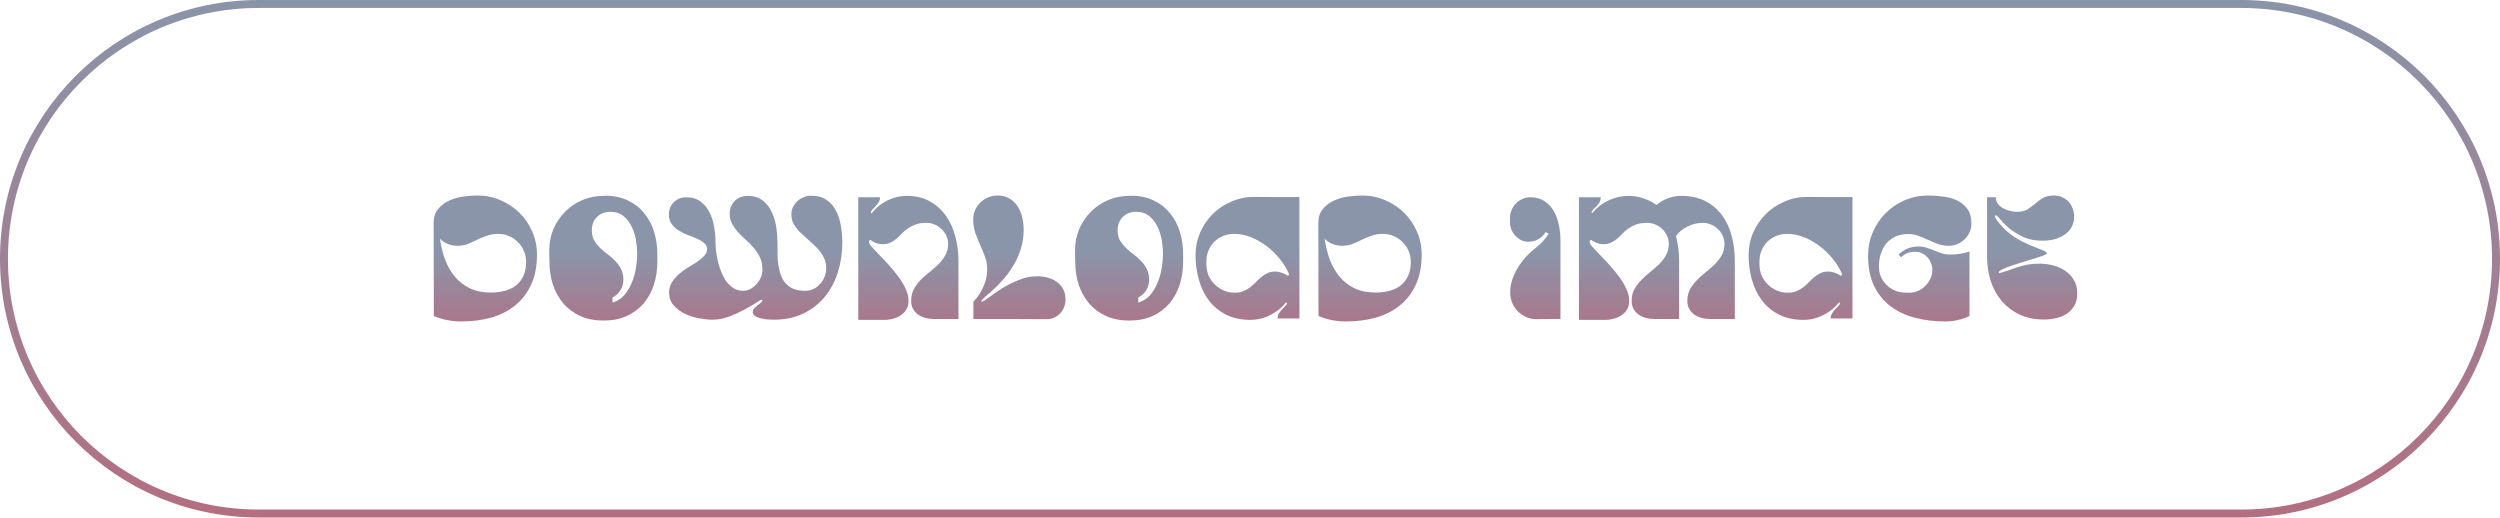<?xml version="1.0" encoding="UTF-8"?> <svg xmlns="http://www.w3.org/2000/svg" width="314" height="65" viewBox="0 0 314 65" fill="none"><path d="M32.5 0.5H281.5C299.173 0.5 313.5 14.827 313.5 32.5C313.5 50.173 299.173 64.5 281.5 64.5H32.5C14.827 64.5 0.5 50.173 0.5 32.5C0.5 14.827 14.827 0.5 32.5 0.5Z" stroke="url(#paint0_linear_1977_763)"></path><path d="M54.465 28.01C54.465 27.291 54.648 26.712 55.014 26.272C55.381 25.817 55.836 25.465 56.379 25.216C56.936 24.952 57.537 24.776 58.182 24.688C58.828 24.6 59.429 24.556 59.986 24.556C61.013 24.556 61.974 24.754 62.868 25.15C63.778 25.531 64.57 26.059 65.245 26.734C65.919 27.394 66.454 28.179 66.85 29.088C67.246 29.983 67.445 30.943 67.445 31.97C67.445 33.422 67.203 34.676 66.719 35.732C66.234 36.788 65.567 37.661 64.716 38.35C63.866 39.039 62.861 39.553 61.703 39.89C60.544 40.213 59.29 40.374 57.941 40.374C56.723 40.374 55.572 40.147 54.486 39.692L54.465 28.01ZM55.257 29.99C55.389 30.899 55.601 31.765 55.895 32.586C56.203 33.407 56.613 34.126 57.127 34.742C57.64 35.358 58.27 35.849 59.019 36.216C59.767 36.568 60.647 36.744 61.658 36.744C62.289 36.744 62.876 36.671 63.419 36.524C63.961 36.377 64.43 36.15 64.826 35.842C65.222 35.519 65.531 35.116 65.751 34.632C65.971 34.133 66.081 33.547 66.081 32.872C66.081 32.388 65.985 31.933 65.794 31.508C65.618 31.083 65.369 30.716 65.046 30.408C64.739 30.085 64.372 29.836 63.947 29.66C63.521 29.469 63.066 29.374 62.583 29.374C62.04 29.374 61.556 29.455 61.13 29.616C60.705 29.763 60.294 29.931 59.898 30.122C59.517 30.313 59.129 30.489 58.733 30.65C58.351 30.797 57.926 30.87 57.456 30.87C56.591 30.87 55.858 30.577 55.257 29.99ZM75.963 24.578C77.063 24.578 78.024 24.776 78.845 25.172C79.666 25.553 80.349 26.081 80.891 26.756C81.448 27.416 81.867 28.193 82.145 29.088C82.424 29.983 82.563 30.943 82.563 31.97V32.85C82.563 33.891 82.416 34.867 82.123 35.776C81.83 36.671 81.397 37.455 80.825 38.13C80.253 38.79 79.549 39.311 78.713 39.692C77.877 40.073 76.909 40.264 75.809 40.264C74.709 40.264 73.734 40.073 72.883 39.692C72.047 39.311 71.343 38.79 70.771 38.13C70.199 37.455 69.759 36.671 69.451 35.776C69.158 34.867 69.011 33.891 69.011 32.85C69.011 32.601 69.004 32.366 68.989 32.146C68.989 31.911 68.989 31.669 68.989 31.42C68.989 30.467 69.165 29.579 69.517 28.758C69.884 27.922 70.375 27.196 70.991 26.58C71.607 25.964 72.326 25.48 73.147 25.128C73.983 24.776 74.871 24.6 75.809 24.6H75.963V24.578ZM76.667 26.602C75.978 26.602 75.413 26.822 74.973 27.262C74.548 27.687 74.335 28.245 74.335 28.934C74.335 29.418 74.43 29.836 74.621 30.188C74.826 30.525 75.076 30.841 75.369 31.134C75.662 31.413 75.978 31.677 76.315 31.926C76.653 32.175 76.968 32.454 77.261 32.762C77.555 33.055 77.796 33.393 77.987 33.774C78.192 34.141 78.295 34.595 78.295 35.138C78.295 35.607 78.171 36.047 77.921 36.458C77.686 36.854 77.356 37.155 76.931 37.36V37.998C77.518 37.837 78.009 37.529 78.405 37.074C78.801 36.619 79.117 36.099 79.351 35.512C79.6 34.911 79.776 34.287 79.879 33.642C79.982 32.997 80.033 32.41 80.033 31.882C80.033 31.354 79.982 30.782 79.879 30.166C79.776 29.55 79.593 28.978 79.329 28.45C79.08 27.922 78.735 27.482 78.295 27.13C77.87 26.778 77.327 26.602 76.667 26.602ZM86.193 24.776C86.927 24.776 87.528 24.959 87.997 25.326C88.481 25.678 88.855 26.133 89.119 26.69C89.398 27.233 89.588 27.834 89.691 28.494C89.808 29.139 89.867 29.763 89.867 30.364C89.867 30.701 89.889 31.09 89.933 31.53C89.992 31.955 90.073 32.403 90.175 32.872C90.293 33.327 90.439 33.774 90.615 34.214C90.791 34.639 91.004 35.028 91.253 35.38C91.517 35.717 91.818 35.996 92.155 36.216C92.493 36.421 92.881 36.524 93.321 36.524C93.659 36.524 93.974 36.443 94.267 36.282C94.561 36.121 94.817 35.915 95.037 35.666C95.257 35.417 95.433 35.138 95.565 34.83C95.697 34.507 95.763 34.185 95.763 33.862C95.763 33.29 95.66 32.784 95.455 32.344C95.25 31.904 94.993 31.508 94.685 31.156C94.392 30.789 94.062 30.452 93.695 30.144C93.343 29.821 93.013 29.499 92.705 29.176C92.412 28.839 92.162 28.487 91.957 28.12C91.752 27.753 91.649 27.335 91.649 26.866C91.649 26.206 91.862 25.663 92.287 25.238C92.727 24.813 93.277 24.6 93.937 24.6H94.091C94.839 24.644 95.448 24.871 95.917 25.282C96.386 25.678 96.746 26.177 96.995 26.778C97.259 27.365 97.435 28.003 97.523 28.692C97.611 29.381 97.655 30.027 97.655 30.628C97.655 31.053 97.655 31.501 97.655 31.97C97.67 32.425 97.707 32.872 97.765 33.312C97.838 33.752 97.941 34.17 98.073 34.566C98.22 34.947 98.418 35.285 98.667 35.578C98.931 35.871 99.261 36.106 99.657 36.282C100.068 36.443 100.559 36.524 101.131 36.524C101.527 36.524 101.887 36.443 102.209 36.282C102.532 36.121 102.803 35.908 103.023 35.644C103.258 35.38 103.441 35.079 103.573 34.742C103.705 34.39 103.771 34.031 103.771 33.664C103.771 33.151 103.661 32.696 103.441 32.3C103.236 31.889 102.965 31.508 102.627 31.156C102.305 30.804 101.953 30.474 101.571 30.166C101.205 29.843 100.853 29.521 100.515 29.198C100.193 28.875 99.921 28.531 99.701 28.164C99.496 27.783 99.393 27.365 99.393 26.91C99.393 26.587 99.459 26.287 99.591 26.008C99.738 25.729 99.921 25.487 100.141 25.282C100.376 25.062 100.64 24.893 100.933 24.776C101.227 24.644 101.527 24.578 101.835 24.578C102.657 24.578 103.324 24.761 103.837 25.128C104.351 25.48 104.747 25.942 105.025 26.514C105.319 27.086 105.517 27.717 105.619 28.406C105.737 29.095 105.795 29.77 105.795 30.43C105.795 31.75 105.612 32.997 105.245 34.17C104.879 35.343 104.329 36.377 103.595 37.272C102.877 38.152 101.975 38.856 100.889 39.384C99.819 39.897 98.579 40.154 97.171 40.154C97.025 40.154 96.805 40.147 96.511 40.132C96.218 40.117 95.924 40.073 95.631 40C95.338 39.927 95.081 39.831 94.861 39.714C94.656 39.582 94.553 39.406 94.553 39.186C94.553 39.01 94.612 38.856 94.729 38.724C94.861 38.592 95.001 38.467 95.147 38.35C95.294 38.233 95.433 38.123 95.565 38.02C95.697 37.903 95.77 37.785 95.785 37.668C95.77 37.668 95.756 37.668 95.741 37.668C95.727 37.653 95.712 37.646 95.697 37.646C95.594 37.646 95.345 37.778 94.949 38.042C94.553 38.306 94.062 38.592 93.475 38.9C92.903 39.208 92.272 39.494 91.583 39.758C90.894 40.022 90.197 40.154 89.493 40.154C88.995 40.154 88.43 40.095 87.799 39.978C87.168 39.861 86.575 39.67 86.017 39.406C85.46 39.127 84.99 38.775 84.609 38.35C84.228 37.91 84.037 37.375 84.037 36.744C84.037 36.26 84.154 35.835 84.389 35.468C84.624 35.087 84.917 34.742 85.269 34.434C85.621 34.126 86.002 33.847 86.413 33.598C86.838 33.349 87.227 33.107 87.579 32.872C87.931 32.623 88.225 32.373 88.459 32.124C88.694 31.875 88.811 31.596 88.811 31.288C88.811 30.98 88.694 30.731 88.459 30.54C88.225 30.335 87.924 30.151 87.557 29.99C87.205 29.829 86.824 29.675 86.413 29.528C86.002 29.367 85.614 29.176 85.247 28.956C84.895 28.736 84.602 28.465 84.367 28.142C84.132 27.819 84.015 27.416 84.015 26.932C84.015 26.316 84.221 25.803 84.631 25.392C85.056 24.981 85.577 24.776 86.193 24.776ZM114.441 37.778C114.441 37.221 114.551 36.737 114.771 36.326C115.006 35.901 115.292 35.512 115.629 35.16C115.981 34.808 116.355 34.478 116.751 34.17C117.162 33.847 117.536 33.517 117.873 33.18C118.225 32.828 118.511 32.454 118.731 32.058C118.966 31.647 119.083 31.178 119.083 30.65C119.083 30.283 119.01 29.939 118.863 29.616C118.717 29.293 118.519 29.015 118.269 28.78C118.02 28.531 117.734 28.34 117.411 28.208C117.089 28.061 116.744 27.988 116.377 27.988C115.849 27.988 115.395 28.054 115.013 28.186C114.647 28.318 114.317 28.487 114.023 28.692C113.745 28.883 113.495 29.095 113.275 29.33C113.055 29.565 112.828 29.785 112.593 29.99C112.359 30.181 112.102 30.342 111.823 30.474C111.545 30.606 111.215 30.672 110.833 30.672C110.584 30.672 110.32 30.628 110.041 30.54C109.777 30.437 109.543 30.305 109.337 30.144C109.205 30.159 109.139 30.239 109.139 30.386C109.139 30.518 109.257 30.723 109.491 31.002C109.741 31.281 110.049 31.611 110.415 31.992C110.797 32.373 111.2 32.799 111.625 33.268C112.051 33.737 112.447 34.221 112.813 34.72C113.195 35.219 113.503 35.732 113.737 36.26C113.987 36.773 114.111 37.272 114.111 37.756C114.111 38.181 114.023 38.548 113.847 38.856C113.671 39.149 113.437 39.399 113.143 39.604C112.865 39.795 112.542 39.934 112.175 40.022C111.823 40.125 111.457 40.176 111.075 40.176H107.797V24.776H110.547C110.533 25.025 110.467 25.238 110.349 25.414C110.247 25.59 110.122 25.751 109.975 25.898C109.843 26.045 109.719 26.177 109.601 26.294C109.484 26.411 109.411 26.536 109.381 26.668L109.403 26.756L109.491 26.778C110.005 26.118 110.65 25.59 111.427 25.194C112.219 24.798 113.033 24.6 113.869 24.6C115.013 24.6 115.996 24.835 116.817 25.304C117.639 25.773 118.313 26.389 118.841 27.152C119.369 27.915 119.758 28.787 120.007 29.77C120.257 30.738 120.381 31.728 120.381 32.74V40.066H117.279C116.927 40.066 116.583 40.022 116.245 39.934C115.908 39.846 115.6 39.707 115.321 39.516C115.057 39.325 114.845 39.091 114.683 38.812C114.522 38.519 114.441 38.174 114.441 37.778ZM123.995 33.796C123.995 33.239 123.9 32.718 123.709 32.234C123.533 31.75 123.335 31.266 123.115 30.782C122.895 30.283 122.69 29.777 122.499 29.264C122.323 28.736 122.235 28.164 122.235 27.548C122.235 27.137 122.316 26.749 122.477 26.382C122.639 26.015 122.859 25.7 123.137 25.436C123.416 25.157 123.739 24.945 124.105 24.798C124.487 24.637 124.883 24.556 125.293 24.556C125.895 24.556 126.401 24.688 126.811 24.952C127.237 25.201 127.574 25.531 127.823 25.942C128.087 26.353 128.278 26.815 128.395 27.328C128.513 27.841 128.571 28.355 128.571 28.868C128.571 29.763 128.439 30.599 128.175 31.376C127.926 32.139 127.603 32.835 127.207 33.466C126.826 34.097 126.408 34.661 125.953 35.16C125.499 35.659 125.073 36.091 124.677 36.458C124.281 36.81 123.944 37.103 123.665 37.338C123.401 37.573 123.255 37.741 123.225 37.844L123.335 37.888C123.467 37.873 123.746 37.705 124.171 37.382C124.597 37.045 125.125 36.678 125.755 36.282C126.386 35.886 127.09 35.527 127.867 35.204C128.645 34.867 129.451 34.698 130.287 34.698C130.742 34.698 131.182 34.757 131.607 34.874C132.033 34.991 132.407 35.167 132.729 35.402C133.067 35.637 133.331 35.937 133.521 36.304C133.727 36.671 133.829 37.103 133.829 37.602C133.829 37.939 133.771 38.262 133.653 38.57C133.536 38.863 133.367 39.127 133.147 39.362C132.942 39.582 132.693 39.758 132.399 39.89C132.121 40.022 131.805 40.088 131.453 40.088C129.913 40.088 128.381 40.081 126.855 40.066C125.33 40.066 123.797 40.066 122.257 40.066V37.888C122.785 37.36 123.203 36.737 123.511 36.018C123.834 35.299 123.995 34.559 123.995 33.796ZM142.001 24.578C143.101 24.578 144.062 24.776 144.883 25.172C145.704 25.553 146.386 26.081 146.929 26.756C147.486 27.416 147.904 28.193 148.183 29.088C148.462 29.983 148.601 30.943 148.601 31.97V32.85C148.601 33.891 148.454 34.867 148.161 35.776C147.868 36.671 147.435 37.455 146.863 38.13C146.291 38.79 145.587 39.311 144.751 39.692C143.915 40.073 142.947 40.264 141.847 40.264C140.747 40.264 139.772 40.073 138.921 39.692C138.085 39.311 137.381 38.79 136.809 38.13C136.237 37.455 135.797 36.671 135.489 35.776C135.196 34.867 135.049 33.891 135.049 32.85C135.049 32.601 135.042 32.366 135.027 32.146C135.027 31.911 135.027 31.669 135.027 31.42C135.027 30.467 135.203 29.579 135.555 28.758C135.922 27.922 136.413 27.196 137.029 26.58C137.645 25.964 138.364 25.48 139.185 25.128C140.021 24.776 140.908 24.6 141.847 24.6H142.001V24.578ZM142.705 26.602C142.016 26.602 141.451 26.822 141.011 27.262C140.586 27.687 140.373 28.245 140.373 28.934C140.373 29.418 140.468 29.836 140.659 30.188C140.864 30.525 141.114 30.841 141.407 31.134C141.7 31.413 142.016 31.677 142.353 31.926C142.69 32.175 143.006 32.454 143.299 32.762C143.592 33.055 143.834 33.393 144.025 33.774C144.23 34.141 144.333 34.595 144.333 35.138C144.333 35.607 144.208 36.047 143.959 36.458C143.724 36.854 143.394 37.155 142.969 37.36V37.998C143.556 37.837 144.047 37.529 144.443 37.074C144.839 36.619 145.154 36.099 145.389 35.512C145.638 34.911 145.814 34.287 145.917 33.642C146.02 32.997 146.071 32.41 146.071 31.882C146.071 31.354 146.02 30.782 145.917 30.166C145.814 29.55 145.631 28.978 145.367 28.45C145.118 27.922 144.773 27.482 144.333 27.13C143.908 26.778 143.365 26.602 142.705 26.602ZM160.456 40C160.471 39.751 160.537 39.531 160.654 39.34C160.786 39.135 160.926 38.959 161.072 38.812C161.219 38.651 161.351 38.511 161.468 38.394C161.586 38.277 161.644 38.181 161.644 38.108C161.644 38.005 161.6 37.969 161.512 37.998C160.984 38.658 160.324 39.186 159.532 39.582C158.74 39.978 157.912 40.176 157.046 40.176C155.873 40.176 154.854 39.956 153.988 39.516C153.123 39.076 152.404 38.482 151.832 37.734C151.275 36.986 150.857 36.121 150.578 35.138C150.3 34.155 150.16 33.129 150.16 32.058C150.16 31.046 150.351 30.1 150.732 29.22C151.128 28.325 151.656 27.548 152.316 26.888C152.976 26.228 153.754 25.707 154.648 25.326C155.543 24.93 156.496 24.732 157.508 24.732C158.462 24.732 159.408 24.739 160.346 24.754C161.3 24.754 162.253 24.754 163.206 24.754V40H160.456ZM151.524 33.202C151.524 33.686 151.612 34.148 151.788 34.588C151.979 35.013 152.236 35.387 152.558 35.71C152.881 36.033 153.255 36.289 153.68 36.48C154.12 36.671 154.582 36.766 155.066 36.766C155.492 36.766 155.858 36.7 156.166 36.568C156.489 36.436 156.775 36.275 157.024 36.084C157.288 35.879 157.523 35.666 157.728 35.446C157.948 35.211 158.176 34.999 158.41 34.808C158.66 34.603 158.924 34.434 159.202 34.302C159.481 34.17 159.804 34.104 160.17 34.104C160.434 34.104 160.706 34.155 160.984 34.258C161.263 34.346 161.505 34.471 161.71 34.632C161.74 34.617 161.776 34.603 161.82 34.588C161.864 34.559 161.886 34.529 161.886 34.5V34.39C161.608 33.745 161.226 33.121 160.742 32.52C160.258 31.919 159.708 31.383 159.092 30.914C158.476 30.445 157.816 30.071 157.112 29.792C156.423 29.513 155.712 29.374 154.978 29.374C154.494 29.374 154.04 29.462 153.614 29.638C153.204 29.814 152.837 30.056 152.514 30.364C152.206 30.672 151.964 31.039 151.788 31.464C151.612 31.875 151.524 32.322 151.524 32.806V33.202ZM165.583 28.01C165.583 27.291 165.767 26.712 166.133 26.272C166.5 25.817 166.955 25.465 167.497 25.216C168.055 24.952 168.656 24.776 169.301 24.688C169.947 24.6 170.548 24.556 171.105 24.556C172.132 24.556 173.093 24.754 173.987 25.15C174.897 25.531 175.689 26.059 176.363 26.734C177.038 27.394 177.573 28.179 177.969 29.088C178.365 29.983 178.563 30.943 178.563 31.97C178.563 33.422 178.321 34.676 177.837 35.732C177.353 36.788 176.686 37.661 175.835 38.35C174.985 39.039 173.98 39.553 172.821 39.89C171.663 40.213 170.409 40.374 169.059 40.374C167.842 40.374 166.691 40.147 165.605 39.692L165.583 28.01ZM166.375 29.99C166.507 30.899 166.72 31.765 167.013 32.586C167.321 33.407 167.732 34.126 168.245 34.742C168.759 35.358 169.389 35.849 170.137 36.216C170.885 36.568 171.765 36.744 172.777 36.744C173.408 36.744 173.995 36.671 174.537 36.524C175.08 36.377 175.549 36.15 175.945 35.842C176.341 35.519 176.649 35.116 176.869 34.632C177.089 34.133 177.199 33.547 177.199 32.872C177.199 32.388 177.104 31.933 176.913 31.508C176.737 31.083 176.488 30.716 176.165 30.408C175.857 30.085 175.491 29.836 175.065 29.66C174.64 29.469 174.185 29.374 173.701 29.374C173.159 29.374 172.675 29.455 172.249 29.616C171.824 29.763 171.413 29.931 171.017 30.122C170.636 30.313 170.247 30.489 169.851 30.65C169.47 30.797 169.045 30.87 168.575 30.87C167.71 30.87 166.977 30.577 166.375 29.99ZM189.68 36.766C189.68 36.209 189.768 35.659 189.944 35.116C190.135 34.573 190.377 34.06 190.67 33.576C190.978 33.077 191.33 32.615 191.726 32.19C192.122 31.765 192.533 31.391 192.958 31.068C193.266 30.833 193.552 30.569 193.816 30.276C194.08 29.983 194.315 29.675 194.52 29.352L194.124 29.154C193.889 29.535 193.581 29.836 193.2 30.056C192.819 30.261 192.408 30.364 191.968 30.364C191.645 30.364 191.345 30.298 191.066 30.166C190.787 30.019 190.545 29.836 190.34 29.616C190.135 29.396 189.966 29.139 189.834 28.846C189.717 28.553 189.658 28.252 189.658 27.944V27.35C189.658 27.013 189.724 26.69 189.856 26.382C189.988 26.059 190.171 25.781 190.406 25.546C190.641 25.311 190.905 25.128 191.198 24.996C191.506 24.849 191.836 24.776 192.188 24.776C192.921 24.776 193.53 24.945 194.014 25.282C194.498 25.605 194.887 26.03 195.18 26.558C195.473 27.071 195.679 27.651 195.796 28.296C195.928 28.927 195.994 29.55 195.994 30.166V40.066C195.495 40.066 194.997 40.066 194.498 40.066C193.999 40.081 193.501 40.088 193.002 40.088C192.547 40.088 192.115 40 191.704 39.824C191.308 39.648 190.956 39.413 190.648 39.12C190.355 38.812 190.12 38.46 189.944 38.064C189.768 37.653 189.68 37.221 189.68 36.766ZM204.935 37.778C204.935 37.235 205.045 36.759 205.265 36.348C205.499 35.923 205.793 35.534 206.145 35.182C206.497 34.815 206.871 34.478 207.267 34.17C207.663 33.847 208.037 33.517 208.389 33.18C208.741 32.828 209.027 32.454 209.247 32.058C209.481 31.647 209.599 31.178 209.599 30.65C209.599 30.283 209.525 29.939 209.379 29.616C209.232 29.293 209.034 29.015 208.785 28.78C208.535 28.531 208.249 28.34 207.927 28.208C207.604 28.061 207.259 27.988 206.893 27.988C206.365 27.988 205.91 28.054 205.529 28.186C205.162 28.318 204.832 28.487 204.539 28.692C204.26 28.883 204.011 29.095 203.791 29.33C203.571 29.565 203.343 29.785 203.109 29.99C202.874 30.181 202.617 30.342 202.339 30.474C202.06 30.606 201.73 30.672 201.349 30.672C201.099 30.672 200.835 30.621 200.557 30.518C200.293 30.401 200.058 30.276 199.853 30.144C199.721 30.159 199.655 30.239 199.655 30.386C199.655 30.518 199.772 30.723 200.007 31.002C200.256 31.281 200.564 31.611 200.931 31.992C201.312 32.373 201.715 32.799 202.141 33.268C202.566 33.737 202.962 34.221 203.329 34.72C203.71 35.219 204.018 35.732 204.253 36.26C204.502 36.773 204.627 37.272 204.627 37.756C204.627 38.181 204.539 38.548 204.363 38.856C204.187 39.149 203.952 39.399 203.659 39.604C203.38 39.795 203.057 39.934 202.691 40.022C202.339 40.125 201.972 40.176 201.591 40.176H198.313V24.776H201.063C201.048 25.04 200.989 25.26 200.887 25.436C200.784 25.597 200.667 25.751 200.535 25.898C200.403 26.03 200.271 26.155 200.139 26.272C200.021 26.389 199.941 26.521 199.897 26.668L199.919 26.756H199.941L199.985 26.778C200.542 26.089 201.224 25.553 202.031 25.172C202.837 24.791 203.688 24.6 204.583 24.6C205.199 24.6 205.8 24.703 206.387 24.908C206.988 25.099 207.545 25.377 208.059 25.744C208.484 25.377 208.961 25.099 209.489 24.908C210.031 24.703 210.581 24.6 211.139 24.6C212.327 24.6 213.346 24.82 214.197 25.26C215.047 25.7 215.744 26.294 216.287 27.042C216.844 27.79 217.247 28.655 217.497 29.638C217.761 30.621 217.893 31.655 217.893 32.74V40.066H214.769C214.417 40.066 214.072 40.022 213.735 39.934C213.397 39.846 213.089 39.707 212.811 39.516C212.547 39.325 212.334 39.091 212.173 38.812C212.011 38.519 211.931 38.174 211.931 37.778C211.931 37.235 212.041 36.759 212.261 36.348C212.495 35.923 212.789 35.534 213.141 35.182C213.493 34.815 213.867 34.478 214.263 34.17C214.659 33.847 215.033 33.517 215.385 33.18C215.737 32.828 216.023 32.454 216.243 32.058C216.477 31.647 216.595 31.178 216.595 30.65C216.595 30.283 216.521 29.939 216.375 29.616C216.228 29.293 216.03 29.015 215.781 28.78C215.531 28.531 215.238 28.34 214.901 28.208C214.578 28.061 214.241 27.988 213.889 27.988C213.229 27.988 212.598 28.135 211.997 28.428C211.395 28.707 210.897 29.11 210.501 29.638C210.765 30.65 210.897 31.684 210.897 32.74V40.066H207.773C207.421 40.066 207.076 40.022 206.739 39.934C206.401 39.846 206.093 39.707 205.815 39.516C205.551 39.325 205.338 39.091 205.177 38.812C205.015 38.519 204.935 38.174 204.935 37.778ZM229.92 40C229.934 39.751 230 39.531 230.118 39.34C230.25 39.135 230.389 38.959 230.536 38.812C230.682 38.651 230.814 38.511 230.932 38.394C231.049 38.277 231.108 38.181 231.108 38.108C231.108 38.005 231.064 37.969 230.976 37.998C230.448 38.658 229.788 39.186 228.996 39.582C228.204 39.978 227.375 40.176 226.51 40.176C225.336 40.176 224.317 39.956 223.452 39.516C222.586 39.076 221.868 38.482 221.296 37.734C220.738 36.986 220.32 36.121 220.042 35.138C219.763 34.155 219.624 33.129 219.624 32.058C219.624 31.046 219.814 30.1 220.196 29.22C220.592 28.325 221.12 27.548 221.78 26.888C222.44 26.228 223.217 25.707 224.112 25.326C225.006 24.93 225.96 24.732 226.972 24.732C227.925 24.732 228.871 24.739 229.81 24.754C230.763 24.754 231.716 24.754 232.67 24.754V40H229.92ZM220.988 33.202C220.988 33.686 221.076 34.148 221.252 34.588C221.442 35.013 221.699 35.387 222.022 35.71C222.344 36.033 222.718 36.289 223.144 36.48C223.584 36.671 224.046 36.766 224.53 36.766C224.955 36.766 225.322 36.7 225.63 36.568C225.952 36.436 226.238 36.275 226.488 36.084C226.752 35.879 226.986 35.666 227.192 35.446C227.412 35.211 227.639 34.999 227.874 34.808C228.123 34.603 228.387 34.434 228.666 34.302C228.944 34.17 229.267 34.104 229.634 34.104C229.898 34.104 230.169 34.155 230.448 34.258C230.726 34.346 230.968 34.471 231.174 34.632C231.203 34.617 231.24 34.603 231.284 34.588C231.328 34.559 231.35 34.529 231.35 34.5V34.39C231.071 33.745 230.69 33.121 230.206 32.52C229.722 31.919 229.172 31.383 228.556 30.914C227.94 30.445 227.28 30.071 226.576 29.792C225.886 29.513 225.175 29.374 224.442 29.374C223.958 29.374 223.503 29.462 223.078 29.638C222.667 29.814 222.3 30.056 221.978 30.364C221.67 30.672 221.428 31.039 221.252 31.464C221.076 31.875 220.988 32.322 220.988 32.806V33.202ZM242.703 33.884C242.703 33.576 242.644 33.29 242.527 33.026C242.424 32.747 242.27 32.505 242.065 32.3C241.874 32.08 241.639 31.911 241.361 31.794C241.097 31.677 240.811 31.618 240.503 31.618C239.843 31.618 239.271 31.845 238.787 32.3L238.457 31.992C239.131 31.303 239.967 30.958 240.965 30.958C241.317 30.958 241.654 31.009 241.977 31.112C242.299 31.215 242.615 31.332 242.923 31.464C243.245 31.596 243.568 31.713 243.891 31.816C244.228 31.919 244.573 31.97 244.925 31.97C245.335 31.97 245.746 31.941 246.157 31.882C246.582 31.809 246.985 31.713 247.367 31.596V39.692C246.897 39.927 246.406 40.095 245.893 40.198C245.379 40.315 244.859 40.374 244.331 40.374C242.981 40.374 241.713 40.22 240.525 39.912C239.351 39.604 238.325 39.12 237.445 38.46C236.579 37.8 235.89 36.949 235.377 35.908C234.878 34.852 234.629 33.583 234.629 32.102C234.629 31.061 234.827 30.085 235.223 29.176C235.619 28.252 236.154 27.453 236.829 26.778C237.518 26.089 238.317 25.546 239.227 25.15C240.151 24.754 241.133 24.556 242.175 24.556C242.776 24.556 243.399 24.6 244.045 24.688C244.69 24.761 245.277 24.923 245.805 25.172C246.333 25.421 246.765 25.781 247.103 26.25C247.44 26.705 247.609 27.313 247.609 28.076C247.609 28.472 247.528 28.839 247.367 29.176C247.22 29.513 247.015 29.807 246.751 30.056C246.501 30.305 246.201 30.503 245.849 30.65C245.511 30.797 245.152 30.87 244.771 30.87C244.287 30.87 243.832 30.797 243.407 30.65C242.996 30.489 242.593 30.32 242.197 30.144C241.801 29.953 241.397 29.785 240.987 29.638C240.591 29.477 240.165 29.396 239.711 29.396C239.095 29.396 238.552 29.499 238.083 29.704C237.628 29.909 237.247 30.195 236.939 30.562C236.631 30.929 236.396 31.361 236.235 31.86C236.073 32.359 235.993 32.894 235.993 33.466C235.993 33.921 236.073 34.346 236.235 34.742C236.411 35.138 236.645 35.483 236.939 35.776C237.232 36.069 237.577 36.304 237.973 36.48C238.369 36.656 238.794 36.744 239.249 36.744L239.799 36.766C240.18 36.766 240.547 36.693 240.899 36.546C241.251 36.385 241.559 36.172 241.823 35.908C242.087 35.644 242.299 35.343 242.461 35.006C242.622 34.654 242.703 34.28 242.703 33.884ZM249.576 24.776H250.676C250.676 25.099 250.764 25.377 250.94 25.612C251.116 25.832 251.336 26.015 251.6 26.162C251.864 26.309 252.15 26.419 252.458 26.492C252.766 26.565 253.052 26.602 253.316 26.602C253.873 26.602 254.32 26.499 254.658 26.294C254.995 26.074 255.31 25.839 255.604 25.59C255.897 25.326 256.22 25.091 256.572 24.886C256.924 24.666 257.393 24.556 257.98 24.556C258.361 24.556 258.706 24.629 259.014 24.776C259.322 24.908 259.586 25.091 259.806 25.326C260.026 25.561 260.194 25.839 260.312 26.162C260.444 26.47 260.51 26.807 260.51 27.174C260.51 27.717 260.392 28.186 260.158 28.582C259.923 28.963 259.615 29.279 259.234 29.528C258.852 29.777 258.42 29.961 257.936 30.078C257.466 30.181 256.997 30.232 256.528 30.232C255.589 30.232 254.775 30.071 254.086 29.748C253.396 29.411 252.81 29.044 252.326 28.648C251.856 28.237 251.49 27.871 251.226 27.548C250.962 27.211 250.771 27.042 250.654 27.042C250.58 27.042 250.544 27.071 250.544 27.13C250.544 27.233 250.61 27.379 250.742 27.57C250.888 27.761 251.05 27.966 251.226 28.186C251.402 28.391 251.578 28.582 251.754 28.758C251.944 28.934 252.084 29.059 252.172 29.132C252.729 29.601 253.323 29.997 253.954 30.32C254.584 30.643 255.244 30.929 255.934 31.178C255.978 31.193 256.066 31.229 256.198 31.288C256.33 31.332 256.462 31.383 256.594 31.442C256.726 31.501 256.843 31.567 256.946 31.64C257.048 31.699 257.1 31.757 257.1 31.816C257.1 31.86 257.019 31.919 256.858 31.992C256.696 32.065 256.586 32.117 256.528 32.146C256.396 32.19 256.168 32.263 255.846 32.366C255.538 32.469 255.178 32.579 254.768 32.696C254.357 32.813 253.932 32.945 253.492 33.092C253.066 33.224 252.67 33.356 252.304 33.488C251.937 33.62 251.636 33.752 251.402 33.884C251.167 34.001 251.05 34.111 251.05 34.214C251.05 34.229 251.05 34.243 251.05 34.258C251.064 34.258 251.072 34.265 251.072 34.28L251.138 34.302C251.607 34.17 252.032 34.038 252.414 33.906C252.795 33.759 253.176 33.627 253.558 33.51C253.939 33.393 254.335 33.297 254.746 33.224C255.156 33.151 255.626 33.114 256.154 33.114C256.726 33.114 257.298 33.187 257.87 33.334C258.442 33.481 258.948 33.708 259.388 34.016C259.842 34.309 260.209 34.698 260.488 35.182C260.766 35.651 260.906 36.216 260.906 36.876C260.906 37.477 260.781 37.983 260.532 38.394C260.297 38.805 259.982 39.142 259.586 39.406C259.204 39.655 258.764 39.839 258.266 39.956C257.767 40.073 257.254 40.132 256.726 40.132C255.582 40.132 254.562 39.927 253.668 39.516C252.788 39.091 252.04 38.526 251.424 37.822C250.822 37.103 250.36 36.267 250.038 35.314C249.73 34.346 249.576 33.327 249.576 32.256V24.776Z" fill="url(#paint1_linear_1977_763)"></path><defs><linearGradient id="paint0_linear_1977_763" x1="157" y1="0" x2="157" y2="65" gradientUnits="userSpaceOnUse"><stop stop-color="#8A94A9"></stop><stop offset="1" stop-color="#B36E81"></stop></linearGradient><linearGradient id="paint1_linear_1977_763" x1="157.5" y1="27" x2="157.5" y2="43" gradientUnits="userSpaceOnUse"><stop offset="0.289" stop-color="#8A95AA"></stop><stop offset="1" stop-color="#B46E81"></stop></linearGradient></defs></svg> 